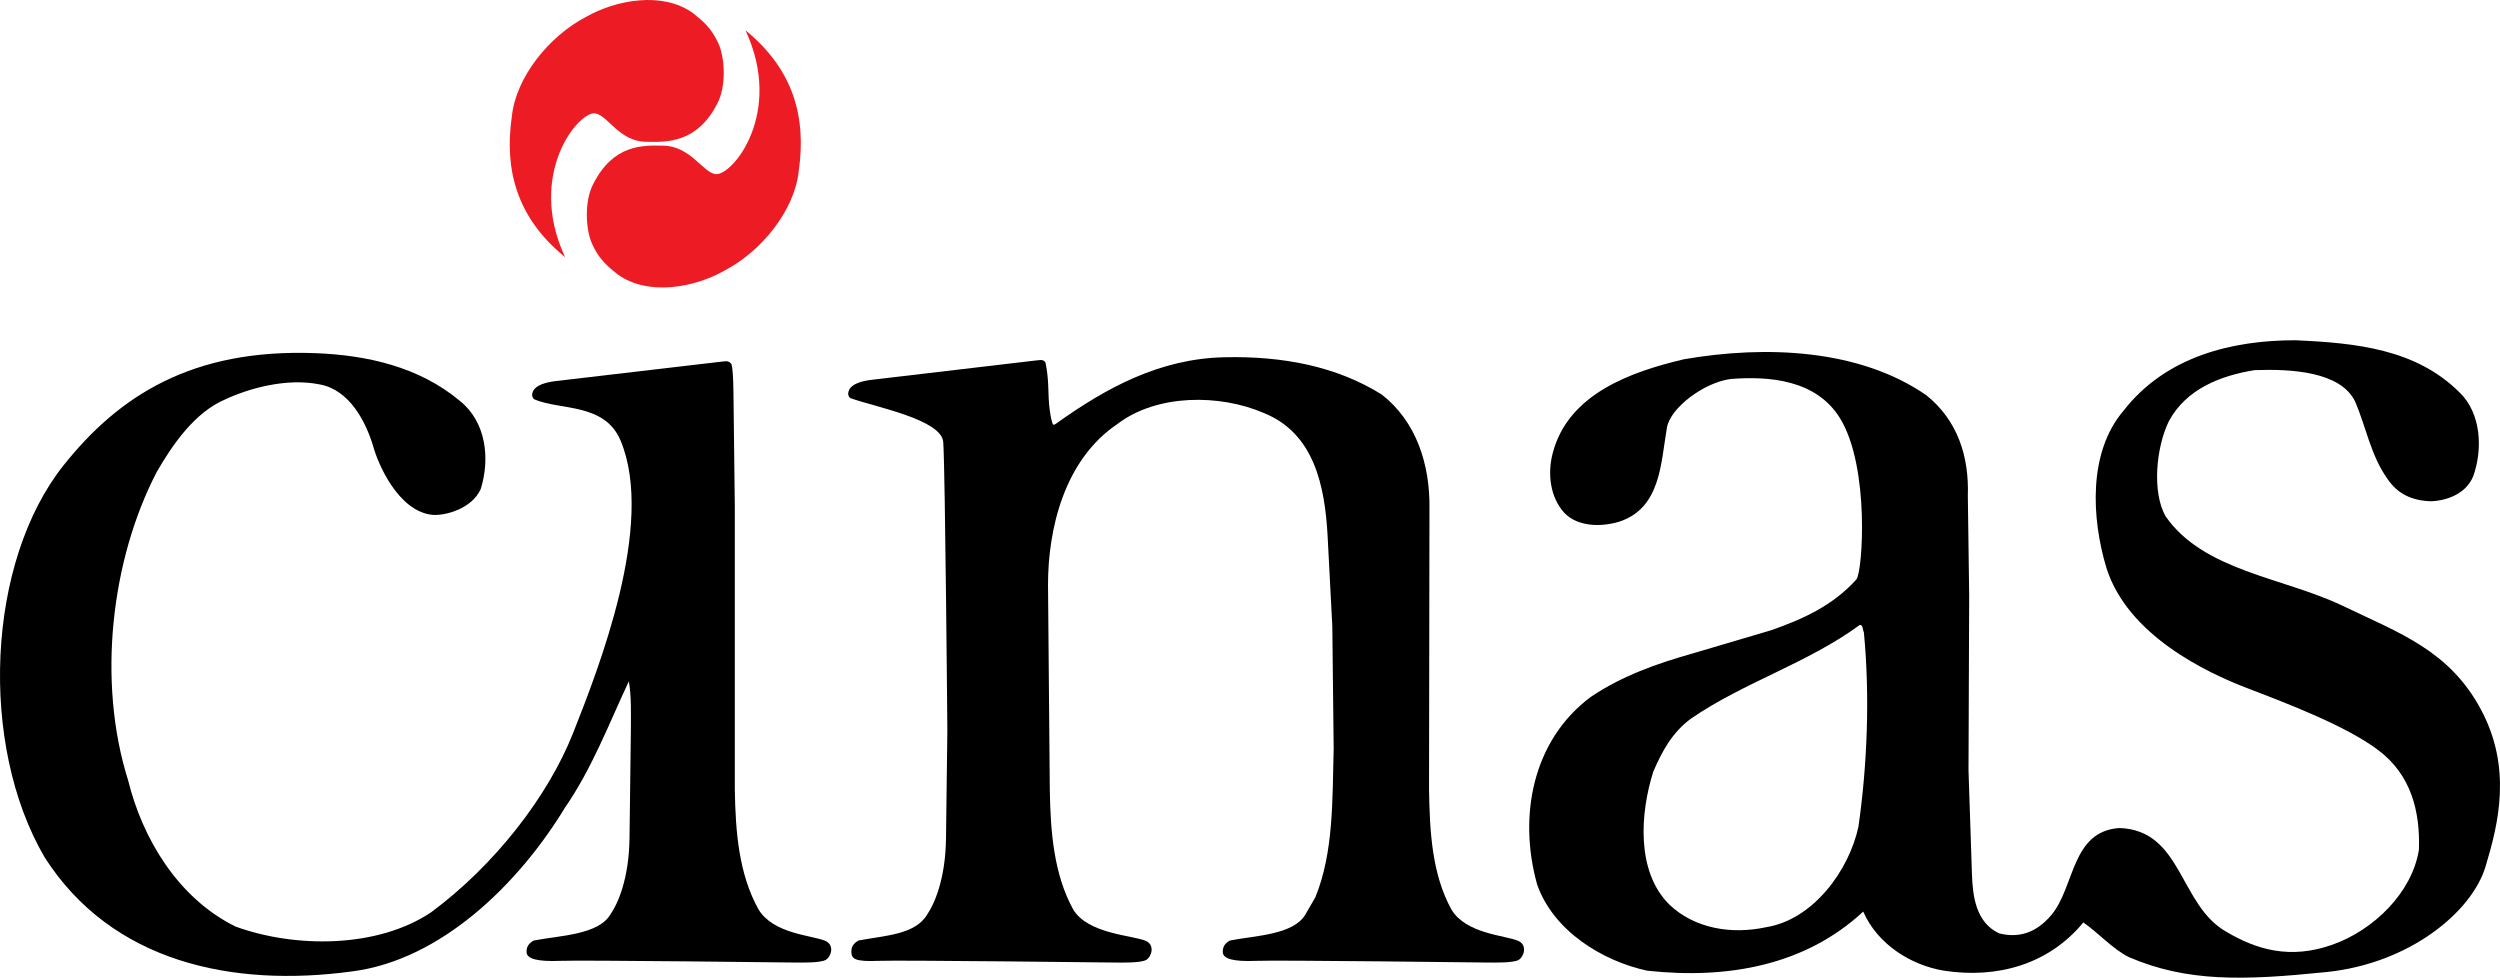 <?xml version="1.0" encoding="utf-8"?>
<!-- Generator: Adobe Illustrator 15.0.2, SVG Export Plug-In . SVG Version: 6.00 Build 0)  -->
<!DOCTYPE svg PUBLIC "-//W3C//DTD SVG 1.1//EN" "http://www.w3.org/Graphics/SVG/1.1/DTD/svg11.dtd">
<svg version="1.1" id="Lag_1_copy" xmlns="http://www.w3.org/2000/svg" xmlns:xlink="http://www.w3.org/1999/xlink" x="0px" y="0px"
	 width="368px" height="143.915px" viewBox="0 0 368 143.915" enable-background="new 0 0 368 143.915" xml:space="preserve">
<path fill="#ED1C24" d="M83.182,37.852c-7.035-5.718-9-12.75-7.833-20.75c0.6-5.7,5.417-11.75,10.916-14.617
	c4.4-2.5,11.251-3.8,15.751-0.55c1.5,1.2,2.75,2.25,3.75,4.5c0.917,2,1.199,6.25-0.201,8.851c-2.949,5.759-7.384,5.654-10.449,5.586
	c-4.03-0.042-5.679-3.987-7.551-4.186C85.11,16.424,77.497,25.677,83.182,37.852z"/>
<path fill="#ED1C24" d="M109.734,4.463c7.035,5.718,9,12.75,7.833,20.75c-0.6,5.7-5.417,11.75-10.916,14.617
	c-4.4,2.5-11.251,3.8-15.751,0.55c-1.5-1.2-2.75-2.25-3.75-4.5c-0.917-2-1.199-6.25,0.201-8.851
	c2.949-5.759,7.196-5.657,10.261-5.589c4.03,0.042,5.867,3.99,7.739,4.189C107.806,25.891,115.42,16.638,109.734,4.463z"/>
<path d="M105.764,53.286c0.877-0.063,1.4-0.3,1.8,0.2c0,0,0.338-0.292,0.4,4.2s0.2,16.9,0.2,16.9v41.6c0.1,6.3,0.6,12.5,3.5,17.7
	c2.2,3.6,7.866,3.784,9.8,4.6c1.427,0.602,0.896,2.322,0.1,2.801s-3.65,0.399-4.55,0.399c0,0-31.385-0.38-34.5-0.25
	c-3.478,0.145-4.956-0.317-5-1.25c-0.043-0.914,0.414-1.375,1.067-1.745c3.871-0.738,9.503-0.83,11.283-3.855
	c0.99-1.407,2.744-5.1,2.8-11.299l0.2-15.701c0-2.5,0.1-5-0.3-7.299c-2.911,6.209-5.4,12.799-9.4,18.6
	c-6.8,11.199-18.2,22.4-31.3,24.1c-17.6,2.4-35.4-1.3-45.3-16.8c-9.7-16.601-8.553-43.438,2.8-57.7
	c8.182-10.277,18.984-17.202,37.1-16.5c7.562,0.293,15.2,2,21.2,7c3.9,3.1,4.5,8.5,3.1,13c-1.3,2.9-5.208,3.949-7.1,3.8
	c-5.1-0.5-8.079-7.698-8.7-10c-1.1-3.7-3.5-8.4-7.9-9.2c-4.9-1-10.499,0.607-13.9,2.2c-4.5,1.9-7.8,6.7-10.1,10.7
	c-6.7,12.9-8.8,30.801-4.2,45.4c2.1,8.5,7.3,17.3,15.8,21.5c8.8,3.199,20.9,3.199,28.8-2.1c9.3-6.9,17.18-16.978,20.9-26.4
	s12.122-30.658,7-43c-2.332-5.62-8.913-4.461-12.7-6.1c-0.4-0.3-0.4-0.8-0.2-1.2c0.387-0.854,1.771-1.316,3.4-1.5L105.764,53.286z"
	/>
<path d="M350.165,110.483c4.725,3.601,6.1,8.9,5.899,14.601c-1,6.3-6.633,11.834-12.8,14s-11.1,0.7-15.5-1.899
	c-7-3.9-6.5-15-15.8-15.301c-7.101,0.5-6.518,8.646-10,12.801c-2.325,2.774-5,3.4-7.7,2.701c-3.4-1.6-3.9-5.4-4-8.9l-0.5-15.1
	l0.1-25.7l-0.199-14.7c0.199-5.8-1.5-11.1-6.101-14.8c-9.8-6.8-23.6-7.4-35.7-5.3c-7.6,1.8-17,5-19.3,13.8c-0.8,3-0.399,6.5,1.7,8.8
	c2,2.101,5.5,2.101,8.1,1.3c6.101-2,6.101-8.6,7-13.8c0.483-2.967,5.5-6.7,9.4-7.2c5.583-0.434,12.588,0.067,16.1,5.8
	c4.4,7.183,3.317,22.6,2.4,23.701c-3.5,3.899-8,5.899-12.6,7.5l-11.5,3.399c-5.301,1.5-10.4,3.3-15,6.399
	c-8.601,6.4-10.7,17.601-7.9,27.601c2.4,6.899,9.7,11.3,16.2,12.7c11.899,1.3,23.3-0.801,31.8-8.7c2.1,4.8,7,7.899,11.9,8.7
	c7.8,1.199,15.399-0.902,20.5-7.102c2.3,1.6,4.3,3.9,6.699,5.1c8.601,3.7,16.884,3.45,29.101,2.2s21.383-8.834,23.399-15.5
	c1.915-6.33,3.951-14.566-0.699-23.2s-11.9-11.175-20.301-15.199c-8.796-4.214-20.475-5.101-26.1-13.2c-2-3.567-1.4-10.101,0.5-14
	c2.6-4.8,7.7-6.7,12.6-7.5c5.5-0.2,12.65,0.225,14.801,4.6c1.6,3.7,2.3,7.9,4.699,11.3c1.5,2.3,3.65,3.325,6.5,3.4
	c2.5-0.101,5.2-1.2,6.2-3.7c1.4-3.9,1.2-9.2-2-12.3c-6.399-6.4-15.2-7.3-24.2-7.7c-9.35,0-19.1,2.4-25.3,10.4
	c-5.2,6.1-4.7,15.8-2.5,23.1c3.117,9.916,14.7,15.4,20.7,17.7S345.44,106.883,350.165,110.483z M273.564,121.686
	c-1.399,6.5-6.7,13.7-13.6,14.8c-5.101,1.1-10.5,0.2-14.2-3.3c-5-4.899-4.3-13.601-2.4-19.601c1.301-3,2.768-5.767,5.567-7.816
	c7.7-5.301,17.233-8.184,24.833-13.783c0.5,0,0.4,0.7,0.6,1.1C275.264,102.485,274.864,112.585,273.564,121.686z"/>
<path d="M210.417,74.886l-0.063,41.3c0.099,6.3,0.441,12.5,3.299,17.7c2.168,3.6,7.903,3.784,9.81,4.6
	c1.407,0.602,0.883,2.322,0.099,2.801c-0.785,0.479-3.598,0.399-4.484,0.399c0,0-31.084-0.38-34.153-0.25
	c-3.428,0.145-4.885-0.317-4.928-1.25c-0.042-0.914,0.408-1.375,1.051-1.745c3.816-0.738,9.366-0.83,11.121-3.855l1.448-2.5
	c2.7-6.6,2.5-14.299,2.7-21.899l-0.2-18l-0.699-13.4c-0.4-7.1-1.9-15-9.4-18c-6.5-2.8-15.7-2.8-21.5,1.6
	c-7.9,5.3-10.25,15.55-10.25,23.675l0.263,30.125c0.099,6.3,0.592,12.5,3.45,17.7c2.168,3.6,8.753,3.784,10.659,4.6
	c1.407,0.602,0.883,2.322,0.098,2.801c-0.784,0.479-3.597,0.399-4.484,0.399c0,0-31.933-0.38-35.003-0.25
	c-3.428,0.145-3.885-0.317-3.928-1.25c-0.042-0.914,0.408-1.375,1.051-1.745c3.816-0.738,8.366-0.83,10.121-3.855
	c0.975-1.407,2.704-5.1,2.759-11.299l0.197-15.701c0,0-0.309-37.707-0.601-42.483c-0.206-3.367-10.022-5.184-13.667-6.5
	c-0.395-0.3-0.395-0.8-0.197-1.2c0.381-0.854,1.746-1.316,3.351-1.5l23.763-2.8c0.865-0.063,1.379-0.3,1.773,0.2
	c0,0,0.406,1.46,0.46,4.384s0.545,4.699,0.683,4.8s0.4-0.1,0.4-0.1c7.4-5.3,15.3-9.6,24.8-9.8c8.5-0.2,16.5,1.3,23.2,5.5
	C208.433,62.019,210.516,68.286,210.417,74.886z"/>
</svg>
